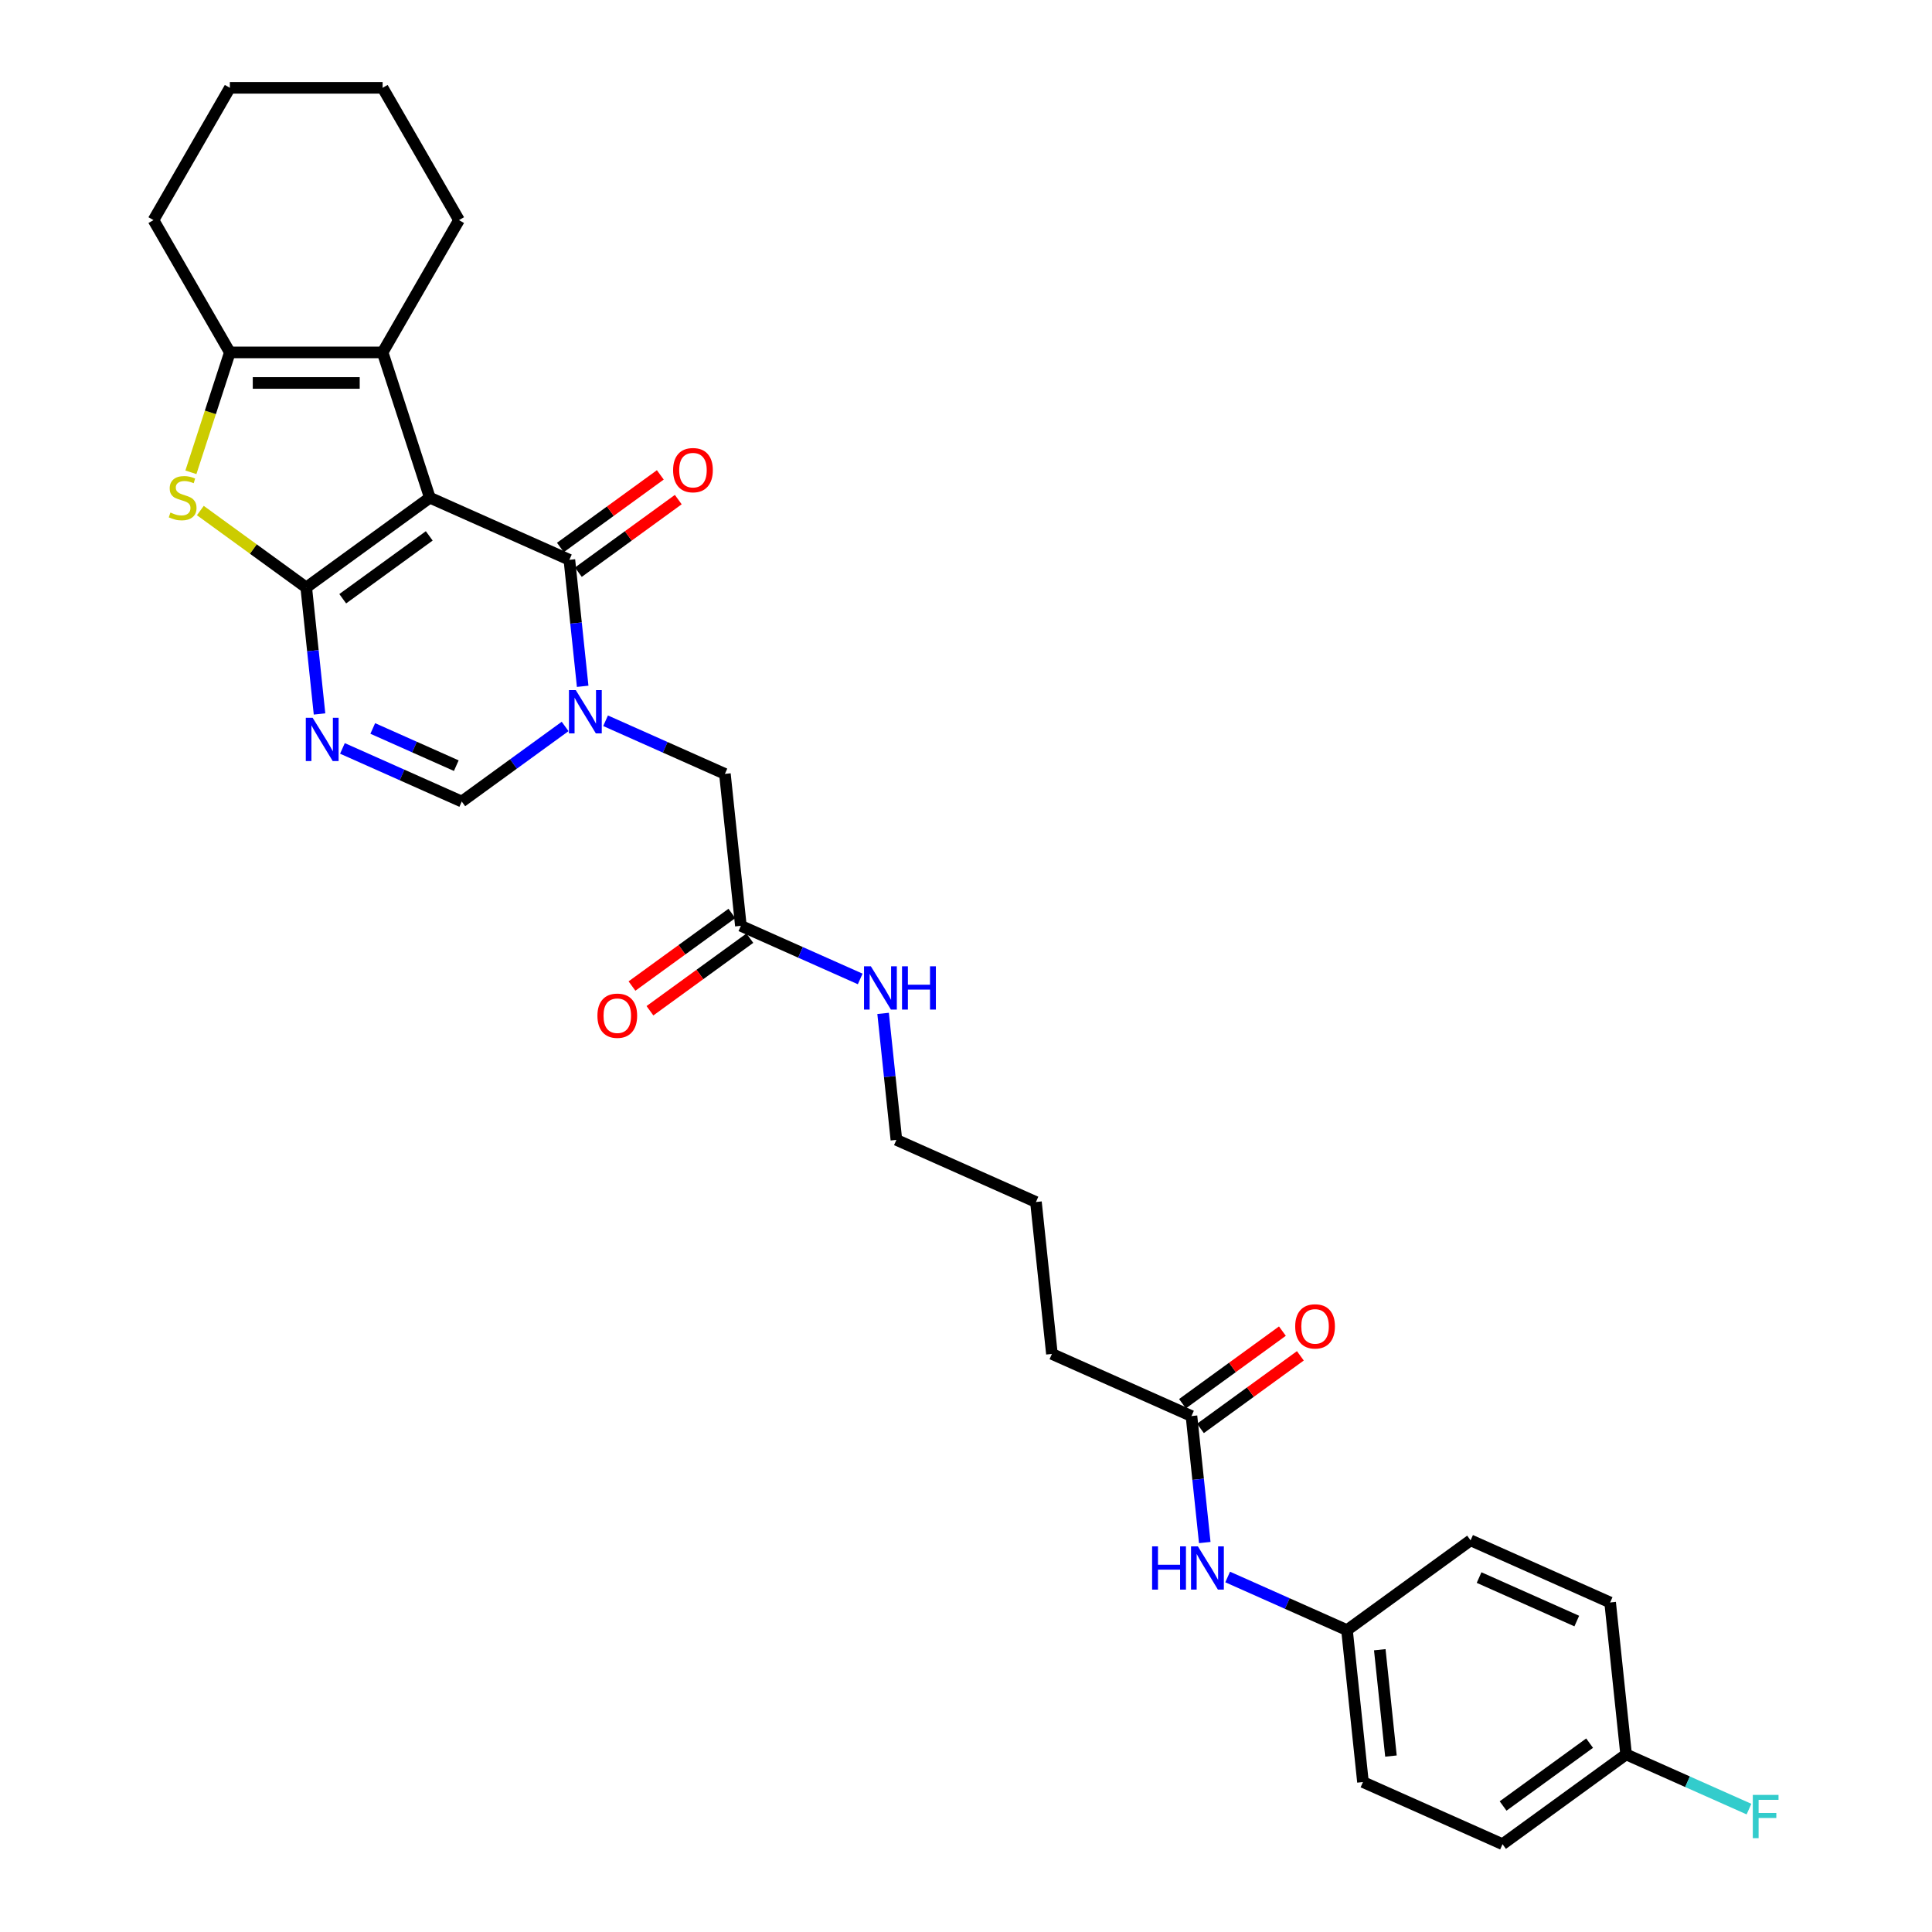<?xml version='1.0' encoding='iso-8859-1'?>
<svg version='1.1' baseProfile='full'
              xmlns='http://www.w3.org/2000/svg'
                      xmlns:rdkit='http://www.rdkit.org/xml'
                      xmlns:xlink='http://www.w3.org/1999/xlink'
                  xml:space='preserve'
width='1000px' height='1000px' viewBox='0 0 1000 1000'>
<!-- END OF HEADER -->
<rect style='opacity:1.0;fill:#FFFFFF;stroke:none' width='1000' height='1000' x='0' y='0'> </rect>
<path class='bond-0' d='M 222.477,257.606 L 158.509,304.082' style='fill:none;fill-rule:evenodd;stroke:#000000;stroke-width:6px;stroke-linecap:butt;stroke-linejoin:miter;stroke-opacity:1' />
<path class='bond-0' d='M 222.177,277.371 L 177.399,309.904' style='fill:none;fill-rule:evenodd;stroke:#000000;stroke-width:6px;stroke-linecap:butt;stroke-linejoin:miter;stroke-opacity:1' />
<path class='bond-1' d='M 222.477,257.606 L 294.711,289.766' style='fill:none;fill-rule:evenodd;stroke:#000000;stroke-width:6px;stroke-linecap:butt;stroke-linejoin:miter;stroke-opacity:1' />
<path class='bond-5' d='M 222.477,257.606 L 198.044,182.407' style='fill:none;fill-rule:evenodd;stroke:#000000;stroke-width:6px;stroke-linecap:butt;stroke-linejoin:miter;stroke-opacity:1' />
<path class='bond-3' d='M 158.509,304.082 L 161.949,336.813' style='fill:none;fill-rule:evenodd;stroke:#000000;stroke-width:6px;stroke-linecap:butt;stroke-linejoin:miter;stroke-opacity:1' />
<path class='bond-3' d='M 161.949,336.813 L 165.389,369.545' style='fill:none;fill-rule:evenodd;stroke:#0000FF;stroke-width:6px;stroke-linecap:butt;stroke-linejoin:miter;stroke-opacity:1' />
<path class='bond-4' d='M 158.509,304.082 L 131.103,284.17' style='fill:none;fill-rule:evenodd;stroke:#000000;stroke-width:6px;stroke-linecap:butt;stroke-linejoin:miter;stroke-opacity:1' />
<path class='bond-4' d='M 131.103,284.17 L 103.697,264.258' style='fill:none;fill-rule:evenodd;stroke:#CCCC00;stroke-width:6px;stroke-linecap:butt;stroke-linejoin:miter;stroke-opacity:1' />
<path class='bond-2' d='M 294.711,289.766 L 298.151,322.498' style='fill:none;fill-rule:evenodd;stroke:#000000;stroke-width:6px;stroke-linecap:butt;stroke-linejoin:miter;stroke-opacity:1' />
<path class='bond-2' d='M 298.151,322.498 L 301.591,355.23' style='fill:none;fill-rule:evenodd;stroke:#0000FF;stroke-width:6px;stroke-linecap:butt;stroke-linejoin:miter;stroke-opacity:1' />
<path class='bond-11' d='M 299.358,296.163 L 325.215,277.377' style='fill:none;fill-rule:evenodd;stroke:#000000;stroke-width:6px;stroke-linecap:butt;stroke-linejoin:miter;stroke-opacity:1' />
<path class='bond-11' d='M 325.215,277.377 L 351.071,258.592' style='fill:none;fill-rule:evenodd;stroke:#FF0000;stroke-width:6px;stroke-linecap:butt;stroke-linejoin:miter;stroke-opacity:1' />
<path class='bond-11' d='M 290.063,283.369 L 315.919,264.584' style='fill:none;fill-rule:evenodd;stroke:#000000;stroke-width:6px;stroke-linecap:butt;stroke-linejoin:miter;stroke-opacity:1' />
<path class='bond-11' d='M 315.919,264.584 L 341.776,245.798' style='fill:none;fill-rule:evenodd;stroke:#FF0000;stroke-width:6px;stroke-linecap:butt;stroke-linejoin:miter;stroke-opacity:1' />
<path class='bond-7' d='M 292.507,376.008 L 265.757,395.443' style='fill:none;fill-rule:evenodd;stroke:#0000FF;stroke-width:6px;stroke-linecap:butt;stroke-linejoin:miter;stroke-opacity:1' />
<path class='bond-7' d='M 265.757,395.443 L 239.007,414.878' style='fill:none;fill-rule:evenodd;stroke:#000000;stroke-width:6px;stroke-linecap:butt;stroke-linejoin:miter;stroke-opacity:1' />
<path class='bond-8' d='M 313.444,373.063 L 344.327,386.813' style='fill:none;fill-rule:evenodd;stroke:#0000FF;stroke-width:6px;stroke-linecap:butt;stroke-linejoin:miter;stroke-opacity:1' />
<path class='bond-8' d='M 344.327,386.813 L 375.209,400.563' style='fill:none;fill-rule:evenodd;stroke:#000000;stroke-width:6px;stroke-linecap:butt;stroke-linejoin:miter;stroke-opacity:1' />
<path class='bond-31' d='M 177.243,387.379 L 208.125,401.129' style='fill:none;fill-rule:evenodd;stroke:#0000FF;stroke-width:6px;stroke-linecap:butt;stroke-linejoin:miter;stroke-opacity:1' />
<path class='bond-31' d='M 208.125,401.129 L 239.007,414.878' style='fill:none;fill-rule:evenodd;stroke:#000000;stroke-width:6px;stroke-linecap:butt;stroke-linejoin:miter;stroke-opacity:1' />
<path class='bond-31' d='M 192.939,377.057 L 214.557,386.682' style='fill:none;fill-rule:evenodd;stroke:#0000FF;stroke-width:6px;stroke-linecap:butt;stroke-linejoin:miter;stroke-opacity:1' />
<path class='bond-31' d='M 214.557,386.682 L 236.175,396.307' style='fill:none;fill-rule:evenodd;stroke:#000000;stroke-width:6px;stroke-linecap:butt;stroke-linejoin:miter;stroke-opacity:1' />
<path class='bond-30' d='M 98.81,244.465 L 108.892,213.436' style='fill:none;fill-rule:evenodd;stroke:#CCCC00;stroke-width:6px;stroke-linecap:butt;stroke-linejoin:miter;stroke-opacity:1' />
<path class='bond-30' d='M 108.892,213.436 L 118.974,182.407' style='fill:none;fill-rule:evenodd;stroke:#000000;stroke-width:6px;stroke-linecap:butt;stroke-linejoin:miter;stroke-opacity:1' />
<path class='bond-6' d='M 198.044,182.407 L 118.974,182.407' style='fill:none;fill-rule:evenodd;stroke:#000000;stroke-width:6px;stroke-linecap:butt;stroke-linejoin:miter;stroke-opacity:1' />
<path class='bond-6' d='M 186.183,198.22 L 130.835,198.22' style='fill:none;fill-rule:evenodd;stroke:#000000;stroke-width:6px;stroke-linecap:butt;stroke-linejoin:miter;stroke-opacity:1' />
<path class='bond-18' d='M 198.044,182.407 L 237.578,113.931' style='fill:none;fill-rule:evenodd;stroke:#000000;stroke-width:6px;stroke-linecap:butt;stroke-linejoin:miter;stroke-opacity:1' />
<path class='bond-19' d='M 118.974,182.407 L 79.44,113.931' style='fill:none;fill-rule:evenodd;stroke:#000000;stroke-width:6px;stroke-linecap:butt;stroke-linejoin:miter;stroke-opacity:1' />
<path class='bond-9' d='M 375.209,400.563 L 383.474,479.199' style='fill:none;fill-rule:evenodd;stroke:#000000;stroke-width:6px;stroke-linecap:butt;stroke-linejoin:miter;stroke-opacity:1' />
<path class='bond-13' d='M 378.826,472.802 L 352.97,491.588' style='fill:none;fill-rule:evenodd;stroke:#000000;stroke-width:6px;stroke-linecap:butt;stroke-linejoin:miter;stroke-opacity:1' />
<path class='bond-13' d='M 352.97,491.588 L 327.114,510.374' style='fill:none;fill-rule:evenodd;stroke:#FF0000;stroke-width:6px;stroke-linecap:butt;stroke-linejoin:miter;stroke-opacity:1' />
<path class='bond-13' d='M 388.122,485.596 L 362.265,504.382' style='fill:none;fill-rule:evenodd;stroke:#000000;stroke-width:6px;stroke-linecap:butt;stroke-linejoin:miter;stroke-opacity:1' />
<path class='bond-13' d='M 362.265,504.382 L 336.409,523.167' style='fill:none;fill-rule:evenodd;stroke:#FF0000;stroke-width:6px;stroke-linecap:butt;stroke-linejoin:miter;stroke-opacity:1' />
<path class='bond-15' d='M 383.474,479.199 L 414.356,492.949' style='fill:none;fill-rule:evenodd;stroke:#000000;stroke-width:6px;stroke-linecap:butt;stroke-linejoin:miter;stroke-opacity:1' />
<path class='bond-15' d='M 414.356,492.949 L 445.239,506.698' style='fill:none;fill-rule:evenodd;stroke:#0000FF;stroke-width:6px;stroke-linecap:butt;stroke-linejoin:miter;stroke-opacity:1' />
<path class='bond-10' d='M 616.704,732.952 L 544.471,700.792' style='fill:none;fill-rule:evenodd;stroke:#000000;stroke-width:6px;stroke-linecap:butt;stroke-linejoin:miter;stroke-opacity:1' />
<path class='bond-12' d='M 616.704,732.952 L 620.144,765.684' style='fill:none;fill-rule:evenodd;stroke:#000000;stroke-width:6px;stroke-linecap:butt;stroke-linejoin:miter;stroke-opacity:1' />
<path class='bond-12' d='M 620.144,765.684 L 623.585,798.416' style='fill:none;fill-rule:evenodd;stroke:#0000FF;stroke-width:6px;stroke-linecap:butt;stroke-linejoin:miter;stroke-opacity:1' />
<path class='bond-14' d='M 621.352,739.349 L 647.208,720.564' style='fill:none;fill-rule:evenodd;stroke:#000000;stroke-width:6px;stroke-linecap:butt;stroke-linejoin:miter;stroke-opacity:1' />
<path class='bond-14' d='M 647.208,720.564 L 673.064,701.778' style='fill:none;fill-rule:evenodd;stroke:#FF0000;stroke-width:6px;stroke-linecap:butt;stroke-linejoin:miter;stroke-opacity:1' />
<path class='bond-14' d='M 612.057,726.556 L 637.913,707.77' style='fill:none;fill-rule:evenodd;stroke:#000000;stroke-width:6px;stroke-linecap:butt;stroke-linejoin:miter;stroke-opacity:1' />
<path class='bond-14' d='M 637.913,707.77 L 663.769,688.984' style='fill:none;fill-rule:evenodd;stroke:#FF0000;stroke-width:6px;stroke-linecap:butt;stroke-linejoin:miter;stroke-opacity:1' />
<path class='bond-16' d='M 635.438,816.25 L 666.32,829.999' style='fill:none;fill-rule:evenodd;stroke:#0000FF;stroke-width:6px;stroke-linecap:butt;stroke-linejoin:miter;stroke-opacity:1' />
<path class='bond-16' d='M 666.32,829.999 L 697.203,843.749' style='fill:none;fill-rule:evenodd;stroke:#000000;stroke-width:6px;stroke-linecap:butt;stroke-linejoin:miter;stroke-opacity:1' />
<path class='bond-26' d='M 457.092,524.532 L 460.532,557.264' style='fill:none;fill-rule:evenodd;stroke:#0000FF;stroke-width:6px;stroke-linecap:butt;stroke-linejoin:miter;stroke-opacity:1' />
<path class='bond-26' d='M 460.532,557.264 L 463.972,589.996' style='fill:none;fill-rule:evenodd;stroke:#000000;stroke-width:6px;stroke-linecap:butt;stroke-linejoin:miter;stroke-opacity:1' />
<path class='bond-21' d='M 697.203,843.749 L 761.171,797.273' style='fill:none;fill-rule:evenodd;stroke:#000000;stroke-width:6px;stroke-linecap:butt;stroke-linejoin:miter;stroke-opacity:1' />
<path class='bond-22' d='M 697.203,843.749 L 705.468,922.385' style='fill:none;fill-rule:evenodd;stroke:#000000;stroke-width:6px;stroke-linecap:butt;stroke-linejoin:miter;stroke-opacity:1' />
<path class='bond-22' d='M 714.17,853.891 L 719.955,908.937' style='fill:none;fill-rule:evenodd;stroke:#000000;stroke-width:6px;stroke-linecap:butt;stroke-linejoin:miter;stroke-opacity:1' />
<path class='bond-17' d='M 841.669,908.07 L 777.701,954.545' style='fill:none;fill-rule:evenodd;stroke:#000000;stroke-width:6px;stroke-linecap:butt;stroke-linejoin:miter;stroke-opacity:1' />
<path class='bond-17' d='M 822.779,902.247 L 778.001,934.78' style='fill:none;fill-rule:evenodd;stroke:#000000;stroke-width:6px;stroke-linecap:butt;stroke-linejoin:miter;stroke-opacity:1' />
<path class='bond-20' d='M 841.669,908.07 L 873.469,922.228' style='fill:none;fill-rule:evenodd;stroke:#000000;stroke-width:6px;stroke-linecap:butt;stroke-linejoin:miter;stroke-opacity:1' />
<path class='bond-20' d='M 873.469,922.228 L 905.268,936.386' style='fill:none;fill-rule:evenodd;stroke:#33CCCC;stroke-width:6px;stroke-linecap:butt;stroke-linejoin:miter;stroke-opacity:1' />
<path class='bond-33' d='M 841.669,908.07 L 833.404,829.434' style='fill:none;fill-rule:evenodd;stroke:#000000;stroke-width:6px;stroke-linecap:butt;stroke-linejoin:miter;stroke-opacity:1' />
<path class='bond-28' d='M 237.578,113.931 L 198.044,45.455' style='fill:none;fill-rule:evenodd;stroke:#000000;stroke-width:6px;stroke-linecap:butt;stroke-linejoin:miter;stroke-opacity:1' />
<path class='bond-32' d='M 79.44,113.931 L 118.974,45.455' style='fill:none;fill-rule:evenodd;stroke:#000000;stroke-width:6px;stroke-linecap:butt;stroke-linejoin:miter;stroke-opacity:1' />
<path class='bond-23' d='M 761.171,797.273 L 833.404,829.434' style='fill:none;fill-rule:evenodd;stroke:#000000;stroke-width:6px;stroke-linecap:butt;stroke-linejoin:miter;stroke-opacity:1' />
<path class='bond-23' d='M 765.574,816.544 L 816.137,839.056' style='fill:none;fill-rule:evenodd;stroke:#000000;stroke-width:6px;stroke-linecap:butt;stroke-linejoin:miter;stroke-opacity:1' />
<path class='bond-24' d='M 705.468,922.385 L 777.701,954.545' style='fill:none;fill-rule:evenodd;stroke:#000000;stroke-width:6px;stroke-linecap:butt;stroke-linejoin:miter;stroke-opacity:1' />
<path class='bond-25' d='M 544.471,700.792 L 536.206,622.156' style='fill:none;fill-rule:evenodd;stroke:#000000;stroke-width:6px;stroke-linecap:butt;stroke-linejoin:miter;stroke-opacity:1' />
<path class='bond-27' d='M 463.972,589.996 L 536.206,622.156' style='fill:none;fill-rule:evenodd;stroke:#000000;stroke-width:6px;stroke-linecap:butt;stroke-linejoin:miter;stroke-opacity:1' />
<path class='bond-29' d='M 198.044,45.455 L 118.974,45.455' style='fill:none;fill-rule:evenodd;stroke:#000000;stroke-width:6px;stroke-linecap:butt;stroke-linejoin:miter;stroke-opacity:1' />
<path  class='atom-3' d='M 298.026 357.206
L 305.364 369.067
Q 306.091 370.237, 307.261 372.356
Q 308.431 374.475, 308.495 374.601
L 308.495 357.206
L 311.468 357.206
L 311.468 379.599
L 308.4 379.599
L 300.525 366.631
Q 299.607 365.113, 298.627 363.374
Q 297.678 361.634, 297.393 361.096
L 297.393 379.599
L 294.484 379.599
L 294.484 357.206
L 298.026 357.206
' fill='#0000FF'/>
<path  class='atom-4' d='M 161.824 371.522
L 169.162 383.382
Q 169.889 384.552, 171.059 386.671
Q 172.23 388.79, 172.293 388.917
L 172.293 371.522
L 175.266 371.522
L 175.266 393.914
L 172.198 393.914
L 164.323 380.947
Q 163.406 379.429, 162.425 377.689
Q 161.476 375.95, 161.192 375.412
L 161.192 393.914
L 158.282 393.914
L 158.282 371.522
L 161.824 371.522
' fill='#0000FF'/>
<path  class='atom-5' d='M 88.215 265.291
Q 88.468 265.386, 89.512 265.829
Q 90.555 266.272, 91.694 266.557
Q 92.864 266.81, 94.003 266.81
Q 96.122 266.81, 97.355 265.798
Q 98.589 264.754, 98.589 262.951
Q 98.589 261.718, 97.956 260.958
Q 97.355 260.199, 96.406 259.788
Q 95.458 259.377, 93.876 258.903
Q 91.884 258.302, 90.682 257.732
Q 89.512 257.163, 88.658 255.961
Q 87.835 254.759, 87.835 252.735
Q 87.835 249.92, 89.733 248.181
Q 91.662 246.441, 95.458 246.441
Q 98.051 246.441, 100.993 247.675
L 100.265 250.11
Q 97.577 249.003, 95.553 249.003
Q 93.37 249.003, 92.168 249.92
Q 90.966 250.806, 90.998 252.356
Q 90.998 253.558, 91.599 254.285
Q 92.232 255.012, 93.117 255.424
Q 94.034 255.835, 95.553 256.309
Q 97.577 256.942, 98.779 257.574
Q 99.98 258.207, 100.834 259.504
Q 101.72 260.769, 101.72 262.951
Q 101.72 266.051, 99.632 267.727
Q 97.577 269.371, 94.129 269.371
Q 92.137 269.371, 90.619 268.929
Q 89.132 268.518, 87.361 267.79
L 88.215 265.291
' fill='#CCCC00'/>
<path  class='atom-12' d='M 348.4 243.354
Q 348.4 237.977, 351.057 234.972
Q 353.714 231.968, 358.679 231.968
Q 363.645 231.968, 366.301 234.972
Q 368.958 237.977, 368.958 243.354
Q 368.958 248.794, 366.27 251.893
Q 363.581 254.961, 358.679 254.961
Q 353.745 254.961, 351.057 251.893
Q 348.4 248.825, 348.4 243.354
M 358.679 252.431
Q 362.095 252.431, 363.929 250.154
Q 365.795 247.845, 365.795 243.354
Q 365.795 238.958, 363.929 236.744
Q 362.095 234.498, 358.679 234.498
Q 355.263 234.498, 353.397 236.712
Q 351.563 238.926, 351.563 243.354
Q 351.563 247.877, 353.397 250.154
Q 355.263 252.431, 358.679 252.431
' fill='#FF0000'/>
<path  class='atom-13' d='M 596.33 800.392
L 599.367 800.392
L 599.367 809.912
L 610.816 809.912
L 610.816 800.392
L 613.852 800.392
L 613.852 822.785
L 610.816 822.785
L 610.816 812.443
L 599.367 812.443
L 599.367 822.785
L 596.33 822.785
L 596.33 800.392
' fill='#0000FF'/>
<path  class='atom-13' d='M 620.019 800.392
L 627.357 812.253
Q 628.085 813.423, 629.255 815.542
Q 630.425 817.661, 630.488 817.788
L 630.488 800.392
L 633.461 800.392
L 633.461 822.785
L 630.393 822.785
L 622.518 809.817
Q 621.601 808.299, 620.62 806.56
Q 619.672 804.82, 619.387 804.283
L 619.387 822.785
L 616.477 822.785
L 616.477 800.392
L 620.019 800.392
' fill='#0000FF'/>
<path  class='atom-14' d='M 309.227 525.738
Q 309.227 520.361, 311.883 517.357
Q 314.54 514.352, 319.506 514.352
Q 324.471 514.352, 327.128 517.357
Q 329.785 520.361, 329.785 525.738
Q 329.785 531.178, 327.096 534.277
Q 324.408 537.345, 319.506 537.345
Q 314.572 537.345, 311.883 534.277
Q 309.227 531.21, 309.227 525.738
M 319.506 534.815
Q 322.921 534.815, 324.756 532.538
Q 326.622 530.229, 326.622 525.738
Q 326.622 521.342, 324.756 519.128
Q 322.921 516.882, 319.506 516.882
Q 316.09 516.882, 314.224 519.096
Q 312.389 521.31, 312.389 525.738
Q 312.389 530.261, 314.224 532.538
Q 316.09 534.815, 319.506 534.815
' fill='#FF0000'/>
<path  class='atom-15' d='M 670.394 686.54
Q 670.394 681.163, 673.05 678.159
Q 675.707 675.154, 680.673 675.154
Q 685.638 675.154, 688.295 678.159
Q 690.952 681.163, 690.952 686.54
Q 690.952 691.98, 688.263 695.079
Q 685.575 698.147, 680.673 698.147
Q 675.739 698.147, 673.05 695.079
Q 670.394 692.011, 670.394 686.54
M 680.673 695.617
Q 684.088 695.617, 685.923 693.34
Q 687.789 691.031, 687.789 686.54
Q 687.789 682.144, 685.923 679.93
Q 684.088 677.684, 680.673 677.684
Q 677.257 677.684, 675.391 679.898
Q 673.556 682.112, 673.556 686.54
Q 673.556 691.063, 675.391 693.34
Q 677.257 695.617, 680.673 695.617
' fill='#FF0000'/>
<path  class='atom-16' d='M 450.758 500.163
L 458.095 512.024
Q 458.823 513.194, 459.993 515.313
Q 461.163 517.432, 461.226 517.558
L 461.226 500.163
L 464.199 500.163
L 464.199 522.556
L 461.132 522.556
L 453.256 509.588
Q 452.339 508.07, 451.359 506.331
Q 450.41 504.591, 450.125 504.053
L 450.125 522.556
L 447.215 522.556
L 447.215 500.163
L 450.758 500.163
' fill='#0000FF'/>
<path  class='atom-16' d='M 466.888 500.163
L 469.924 500.163
L 469.924 509.683
L 481.373 509.683
L 481.373 500.163
L 484.41 500.163
L 484.41 522.556
L 481.373 522.556
L 481.373 512.213
L 469.924 512.213
L 469.924 522.556
L 466.888 522.556
L 466.888 500.163
' fill='#0000FF'/>
<path  class='atom-21' d='M 907.245 929.034
L 920.56 929.034
L 920.56 931.596
L 910.25 931.596
L 910.25 938.396
L 919.422 938.396
L 919.422 940.989
L 910.25 940.989
L 910.25 951.426
L 907.245 951.426
L 907.245 929.034
' fill='#33CCCC'/>
</svg>
